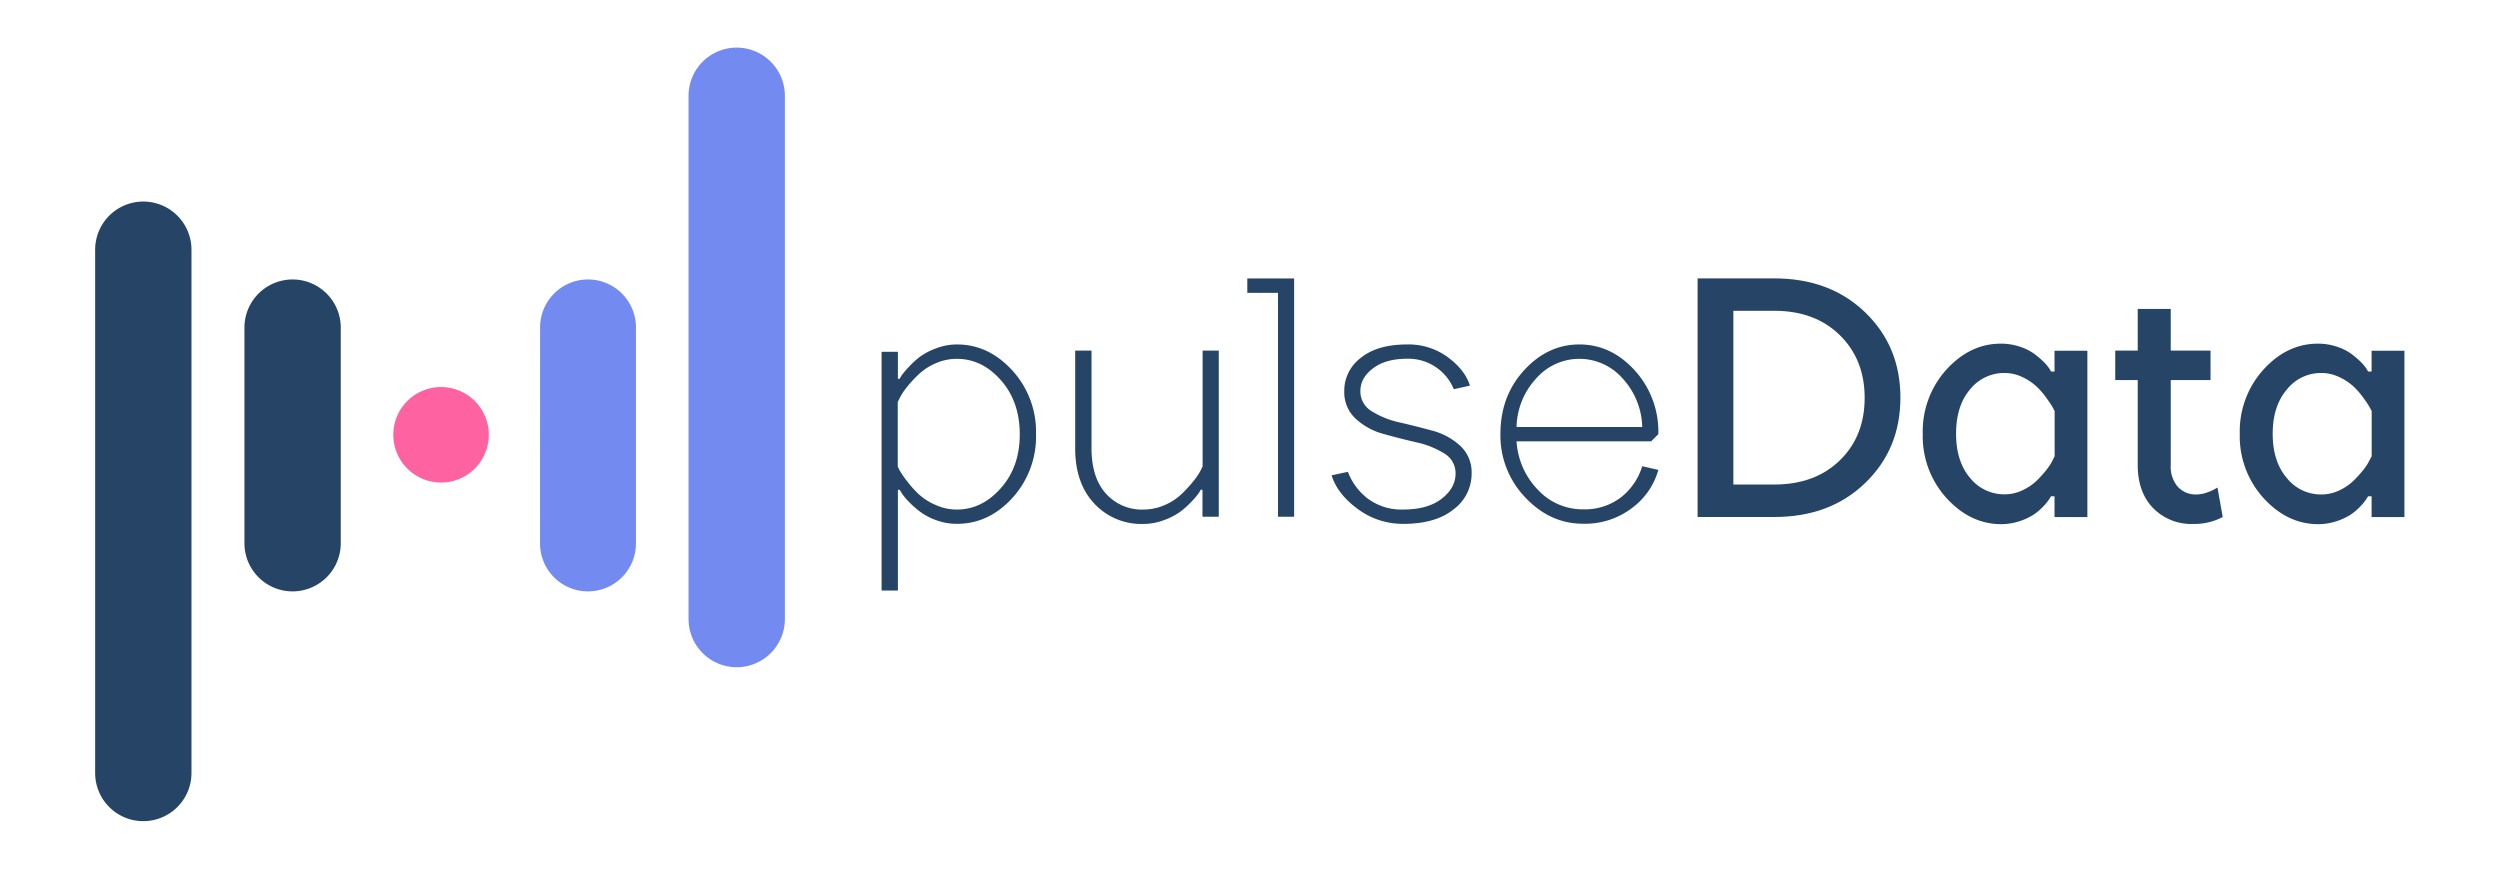 <svg xmlns="http://www.w3.org/2000/svg" viewBox="0 0 719.41 250.12"><defs><style>.cls-1,.cls-2{fill:#254466;}.cls-2,.cls-3,.cls-4{fill-rule:evenodd;}.cls-3{fill:#738af0;}.cls-4{fill:#ff62a1;}.cls-5{fill:none;}</style></defs><g id="Layer_2" data-name="Layer 2"><g id="Full_Logos" data-name="Full Logos"><path class="cls-1" d="M386.83,112.54a11.83,11.83,0,0,1,4.76-9.56q4.77-3.86,13.34-3.86a19.08,19.08,0,0,1,11.76,3.71q4.94,3.7,6.3,8.14L418.35,112a14.12,14.12,0,0,0-13.42-8.77q-6.19,0-9.83,2.77t-3.63,6.51a6.6,6.6,0,0,0,3.3,5.85,25.24,25.24,0,0,0,8,3.2q4.71,1.08,9.41,2.37a18.94,18.94,0,0,1,8,4.34,10.37,10.37,0,0,1,3.3,8,12.76,12.76,0,0,1-5.17,10.29q-5.16,4.18-14.45,4.19a21.71,21.71,0,0,1-13.16-4.29q-5.85-4.29-7.51-9.68l4.69-1a17.48,17.48,0,0,0,5.77,7.74,16.19,16.19,0,0,0,10.21,3.1q7,0,11-3.1c2.66-2.07,4-4.48,4-7.24a6.55,6.55,0,0,0-3.3-5.82,25.47,25.47,0,0,0-8-3.18q-4.69-1.08-9.41-2.4a19,19,0,0,1-8-4.36A10.37,10.37,0,0,1,386.83,112.54Z"></path><path class="cls-1" d="M438.57,106.56q6.81-7.44,15.92-7.44t15.91,7.44a26.21,26.21,0,0,1,6.81,18.38L475.14,127H436.41a21.89,21.89,0,0,0,6.2,14,17.53,17.53,0,0,0,12.91,5.57,17.11,17.11,0,0,0,11-3.5,18,18,0,0,0,6.05-8.91l4.64,1.06a20.4,20.4,0,0,1-7.49,10.9,22.24,22.24,0,0,1-14.2,4.59q-9.48,0-16.62-7.59a25.67,25.67,0,0,1-7.13-18.24Q431.77,114,438.57,106.56Zm28.33,2.32a16.51,16.51,0,0,0-24.82,0,21.24,21.24,0,0,0-5.67,14h36.16A21.29,21.29,0,0,0,466.9,108.88Z"></path><path class="cls-1" d="M536.72,89.88q10.15,9.77,10.15,24.56T536.72,139q-10.14,9.78-26.14,9.77H488.51V80.11h22.07Q526.57,80.11,536.72,89.88Zm-7.3,42.61q7.16-6.95,7.16-18t-7.16-18.06q-7.15-7-18.84-7H498.8v50h11.78Q522.27,139.43,529.42,132.49Z"></path><path class="cls-1" d="M560.1,143.29a26.43,26.43,0,0,1-6.8-18.46,26.45,26.45,0,0,1,6.8-18.46q6.79-7.47,15.66-7.48a17.06,17.06,0,0,1,5.28.81,15,15,0,0,1,4.17,2,24.89,24.89,0,0,1,2.85,2.39,13,13,0,0,1,1.68,2l.48.83h1v-6h9.45v47.88h-9.45v-6h-1l-.53.85a14.82,14.82,0,0,1-1.63,2,16.14,16.14,0,0,1-2.85,2.44,17.43,17.43,0,0,1-4.09,1.9,17,17,0,0,1-5.36.85Q566.9,150.77,560.1,143.29Zm31.15-12v-13c-.13-.26-.34-.64-.61-1.15s-.86-1.38-1.76-2.63a21.88,21.88,0,0,0-2.89-3.33,16,16,0,0,0-4-2.66,11.82,11.82,0,0,0-5.16-1.19,12.56,12.56,0,0,0-9.94,4.75q-4,4.74-4,12.71t4,12.71a12.56,12.56,0,0,0,9.94,4.75,12,12,0,0,0,5.12-1.14A15,15,0,0,0,586,138.4a31.82,31.82,0,0,0,2.89-3.19,14.64,14.64,0,0,0,1.78-2.76Z"></path><path class="cls-1" d="M608.69,109.37v-8.48h6.47v-12h9.5v12h11.45v8.48H624.66v24.45a8.83,8.83,0,0,0,2.05,6.28,7,7,0,0,0,5.4,2.19,8.62,8.62,0,0,0,2.8-.51,14.53,14.53,0,0,0,2.37-1l.83-.48,1.51,8.47a17.26,17.26,0,0,1-8.48,2,15.35,15.35,0,0,1-11.57-4.58q-4.41-4.58-4.41-12.37V109.37Z"></path><path class="cls-1" d="M651.33,143.29a26.43,26.43,0,0,1-6.8-18.46,26.45,26.45,0,0,1,6.8-18.46q6.79-7.47,15.66-7.48a17.06,17.06,0,0,1,5.28.81,14.85,14.85,0,0,1,4.17,2,24.89,24.89,0,0,1,2.85,2.39,13,13,0,0,1,1.68,2l.49.83h1v-6h9.45v47.88h-9.45v-6h-1l-.54.85a14.82,14.82,0,0,1-1.63,2,16.14,16.14,0,0,1-2.85,2.44,17.43,17.43,0,0,1-4.09,1.9,17,17,0,0,1-5.36.85Q658.13,150.77,651.33,143.29Zm31.15-12v-13c-.13-.26-.34-.64-.61-1.15s-.86-1.38-1.75-2.63a22.5,22.5,0,0,0-2.9-3.33,16,16,0,0,0-4.05-2.66,11.82,11.82,0,0,0-5.16-1.19,12.53,12.53,0,0,0-9.93,4.75Q654,116.86,654,124.83t4.05,12.71a12.53,12.53,0,0,0,9.93,4.75,12,12,0,0,0,5.12-1.14,15,15,0,0,0,4.09-2.75,33.25,33.25,0,0,0,2.9-3.19,14.52,14.52,0,0,0,1.77-2.76Z"></path><path class="cls-1" d="M291.27,106.56q-6.82-7.44-15.91-7.44a16.74,16.74,0,0,0-5.88,1.08,19.34,19.34,0,0,0-4.64,2.38,23.9,23.9,0,0,0-3.3,3,23.34,23.34,0,0,0-2,2.34,10.79,10.79,0,0,0-.65,1.09h-.51v-7.77h-4.69v68.7h4.69v-29h.51l.65,1.06a17.34,17.34,0,0,0,2.07,2.47,27.13,27.13,0,0,0,3.25,2.85,17.85,17.85,0,0,0,4.69,2.42,17,17,0,0,0,5.83,1q9.13,0,15.94-7.44a26.22,26.22,0,0,0,6.81-18.39A26.15,26.15,0,0,0,291.27,106.56ZM288,140.48q-5.44,6.15-12.66,6.15a14.72,14.72,0,0,1-6.13-1.33,17.43,17.43,0,0,1-4.74-3,29.1,29.1,0,0,1-3.4-3.78,27.21,27.21,0,0,1-2.07-2.95,14.42,14.42,0,0,1-.66-1.34V115.66l.66-1.31a17.7,17.7,0,0,1,2.09-3.1,36.74,36.74,0,0,1,3.36-3.61,16.83,16.83,0,0,1,4.81-3.1,14.94,14.94,0,0,1,6.08-1.28q7.26,0,12.68,6.15t5.43,15.53Q293.47,134.33,288,140.48Z"></path><path class="cls-2" d="M346.07,100.9v33.32l-.65,1.32a20.28,20.28,0,0,1-2.12,3.07,38.33,38.33,0,0,1-3.36,3.63,16.44,16.44,0,0,1-4.81,3.11,15.14,15.14,0,0,1-6.1,1.28A13.82,13.82,0,0,1,318.21,142q-4.11-4.59-4.11-13V100.9h-4.7v28.18q0,9.93,5.48,15.81A18.45,18.45,0,0,0,329,150.77a16.63,16.63,0,0,0,5.92-1.09,18.81,18.81,0,0,0,4.64-2.37,24.56,24.56,0,0,0,3.31-2.95,22.81,22.81,0,0,0,2-2.34,11.27,11.27,0,0,0,.66-1.09h.5v7.77h4.69V100.9Z"></path><polygon class="cls-1" points="358.93 80.13 358.93 84.27 367.76 84.27 367.76 148.7 372.4 148.7 372.4 84.27 372.4 83.48 372.4 80.13 358.93 80.13"></polygon><path class="cls-2" d="M70.34,94.28A13.86,13.86,0,0,1,84.2,80.42h0A13.87,13.87,0,0,1,98.06,94.28v62A13.87,13.87,0,0,1,84.2,170.18h0a13.86,13.86,0,0,1-13.86-13.86Z"></path><path class="cls-2" d="M27.38,71.84A13.86,13.86,0,0,1,41.24,58h0A13.87,13.87,0,0,1,55.1,71.84v150.6A13.87,13.87,0,0,1,41.24,236.3h0a13.86,13.86,0,0,1-13.86-13.86Z"></path><path class="cls-3" d="M198.14,27.56A13.86,13.86,0,0,1,212,13.7h0a13.87,13.87,0,0,1,13.86,13.86v150.6A13.87,13.87,0,0,1,212,192h0a13.86,13.86,0,0,1-13.86-13.86Z"></path><path class="cls-3" d="M155.42,94.22a13.8,13.8,0,0,1,13.8-13.8h0A13.8,13.8,0,0,1,183,94.22v62.16a13.8,13.8,0,0,1-13.8,13.8h0a13.8,13.8,0,0,1-13.8-13.8Z"></path><path class="cls-4" d="M113.18,125.12a13.74,13.74,0,1,1,13.74,13.74,13.74,13.74,0,0,1-13.74-13.74Z"></path><rect class="cls-5" width="719.41" height="250.12"></rect></g></g></svg>